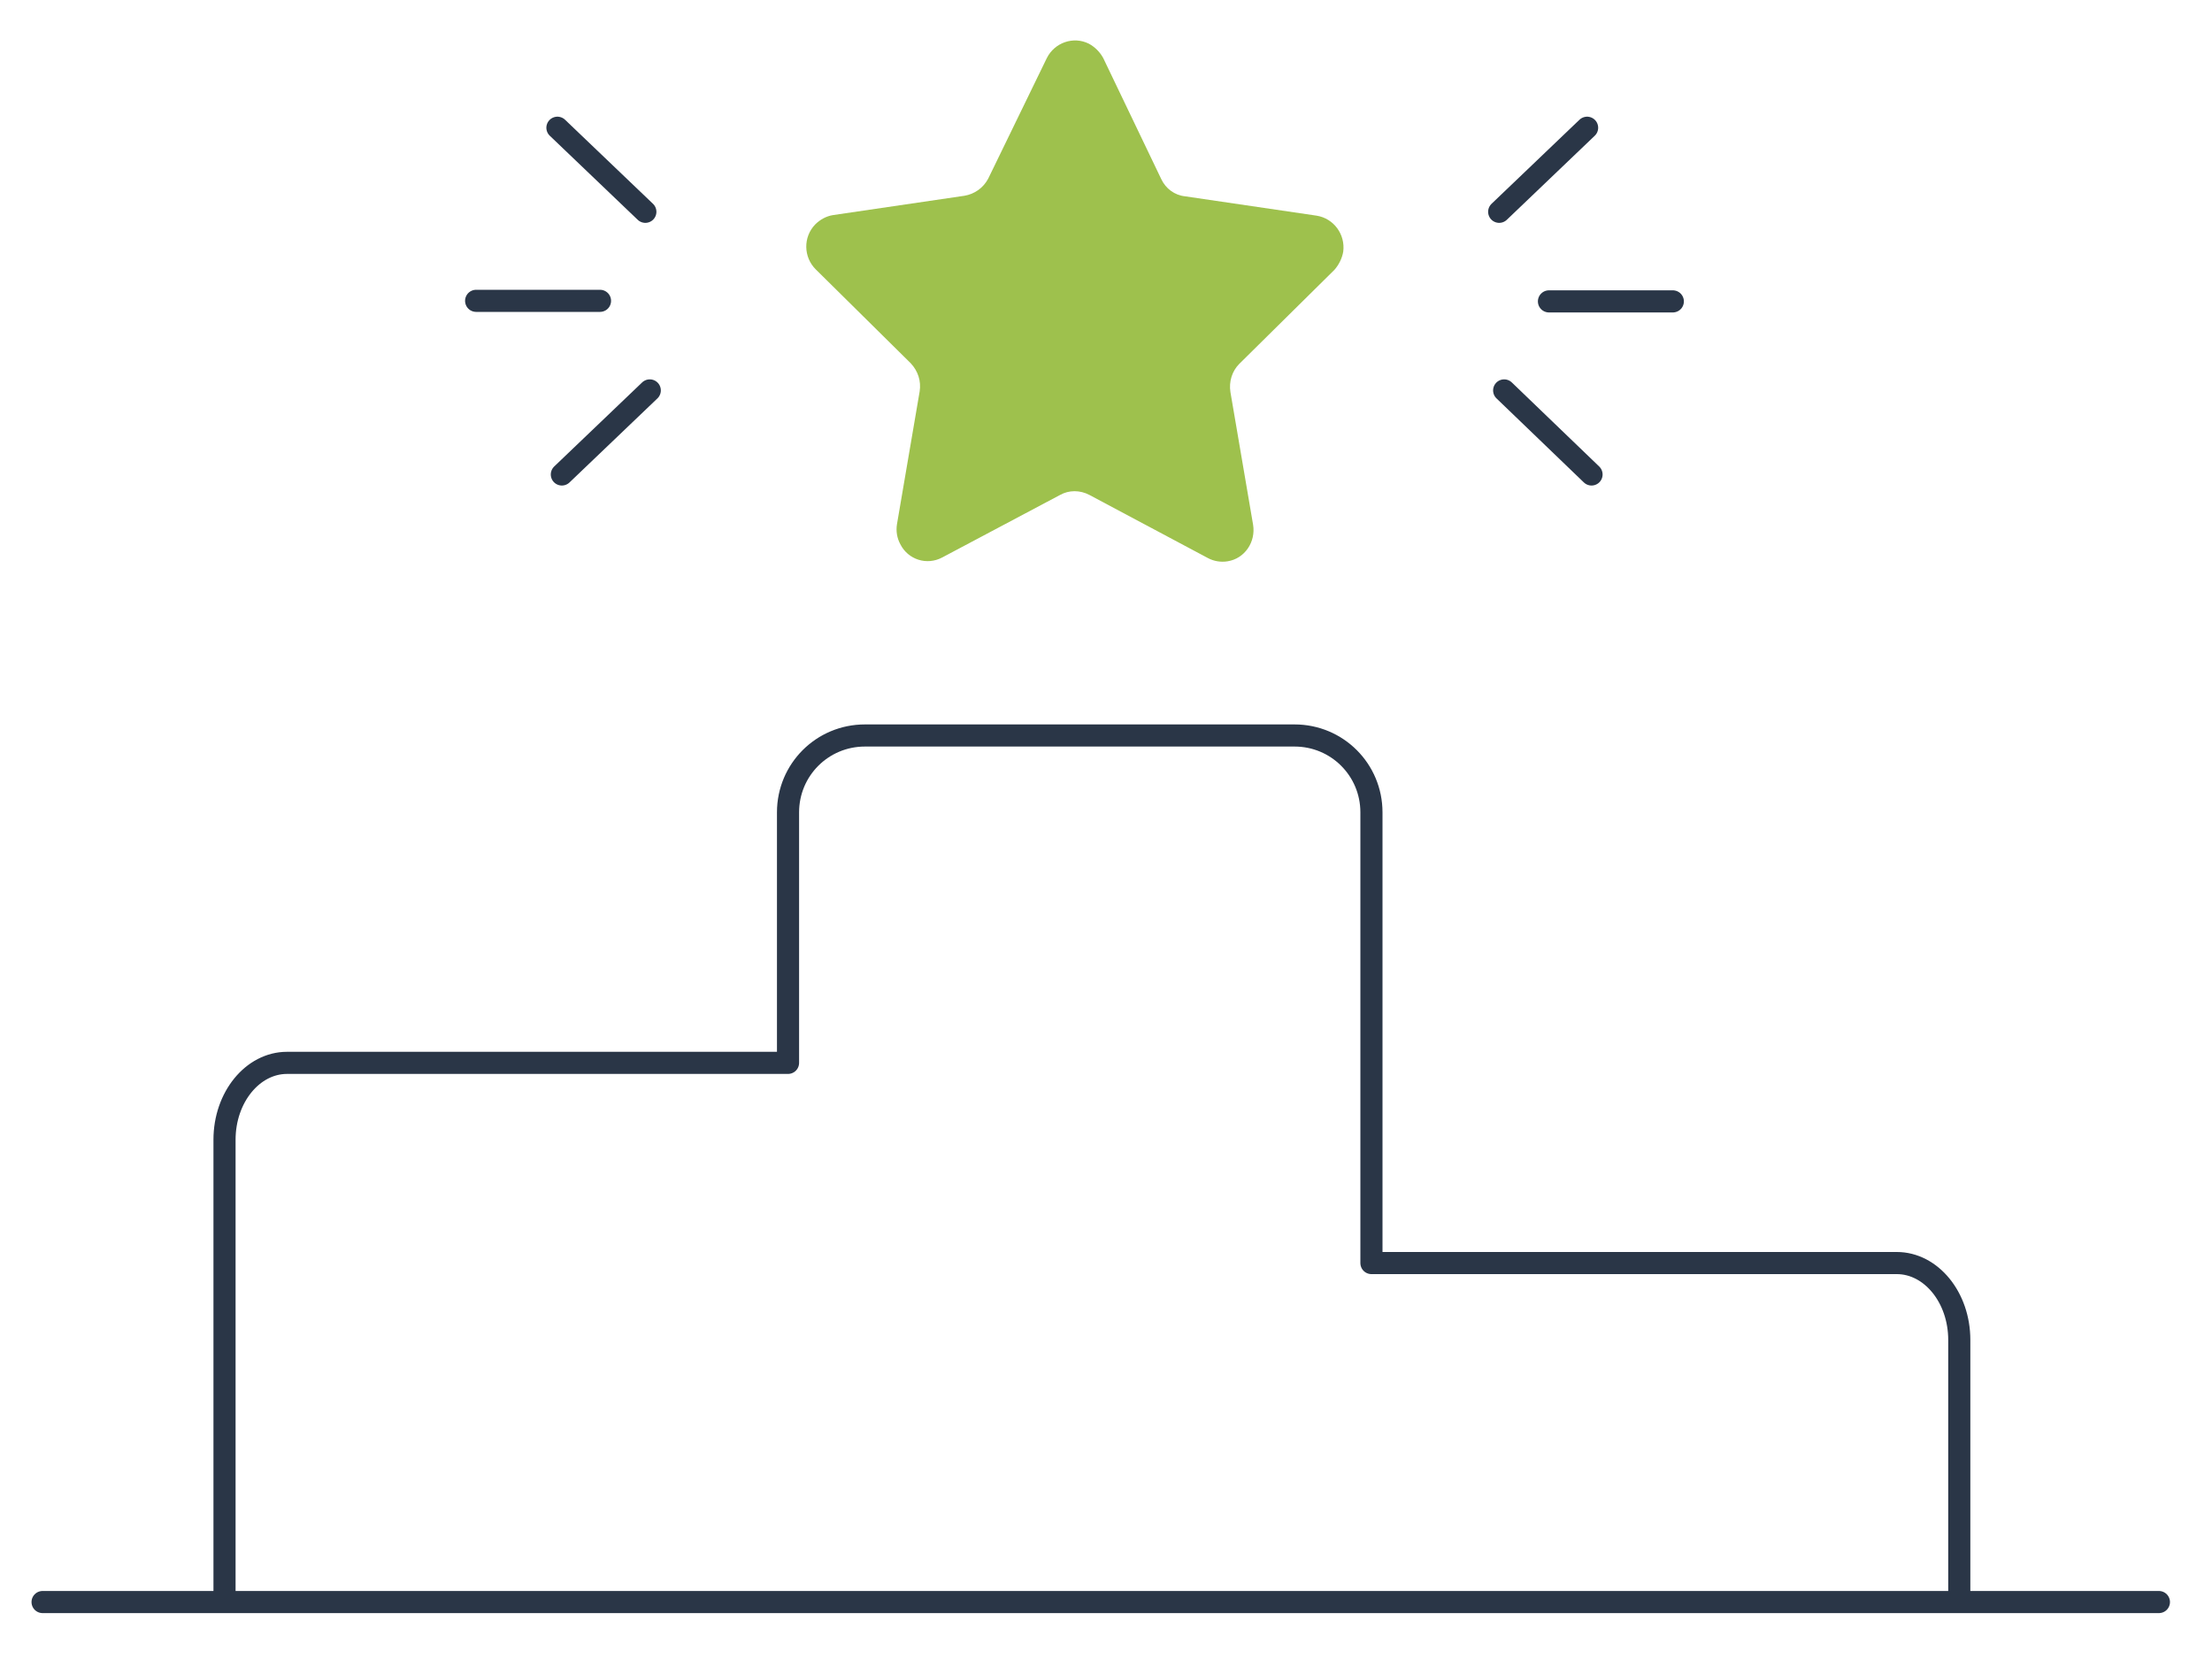 <?xml version="1.0" encoding="utf-8"?>
<!-- Generator: Adobe Illustrator 26.3.1, SVG Export Plug-In . SVG Version: 6.00 Build 0)  -->
<svg version="1.1" id="Livello_1" xmlns="http://www.w3.org/2000/svg" xmlns:xlink="http://www.w3.org/1999/xlink" x="0px" y="0px"
	 viewBox="0 0 400 300" style="enable-background:new 0 0 400 300;" xml:space="preserve">
<style type="text/css">
	.st0{fill:none;stroke:#2A3647;stroke-width:4;stroke-linecap:round;stroke-linejoin:round;}
	.st1{fill-rule:evenodd;clip-rule:evenodd;fill:#9EC14D;}
</style>
<path class="st0" d="M354.3,289.7v-47.4c0-7.7-5.1-13.9-11.3-13.9h-95v-81.5c0-7.7-6.2-13.9-13.9-13.9h-77.7
	c-7.7,0-13.9,6.2-13.9,13.9v45.3H51.9c-6.2,0-11.3,6.2-11.3,13.9v83.6 M354.3,289.7H40.6 M354.3,289.7h36.1 M40.6,289.7H7.7"/>
<path class="st1" d="M191.7,89.5l-21.3,11.3c-2.8,1.5-6.2,0.4-7.6-2.4c-0.6-1.1-0.8-2.4-0.6-3.6l4.1-24c0.3-1.9-0.3-3.7-1.6-5.1
	l-17.2-17c-2.2-2.2-2.3-5.8-0.1-8.1c0.9-0.9,2-1.5,3.2-1.7l23.8-3.5c1.8-0.3,3.4-1.4,4.3-3.1l10.6-21.8c1.4-2.8,4.8-4,7.6-2.6
	c1.1,0.6,2,1.5,2.6,2.6L210,32.4c0.8,1.7,2.4,2.9,4.3,3.1l23.8,3.5c3.1,0.5,5.2,3.4,4.8,6.5c-0.2,1.2-0.8,2.4-1.6,3.3l-17.2,17
	c-1.3,1.3-1.9,3.2-1.6,5.1l4.1,24c0.5,3.1-1.5,6.1-4.6,6.6c-1.2,0.2-2.5,0-3.6-0.6L197,89.5C195.3,88.6,193.3,88.6,191.7,89.5z"/>
<path class="st0" d="M302.5,54.5h-22.4"/>
<path class="st0" d="M287.8,85.8L272,70.6"/>
<path class="st0" d="M287,23.1l-15.9,15.2"/>
<path class="st0" d="M86.1,54.4h22.4"/>
<path class="st0" d="M100.8,23.1l15.9,15.2"/>
<path class="st0" d="M101.6,85.8l15.9-15.2"/>
</svg>
